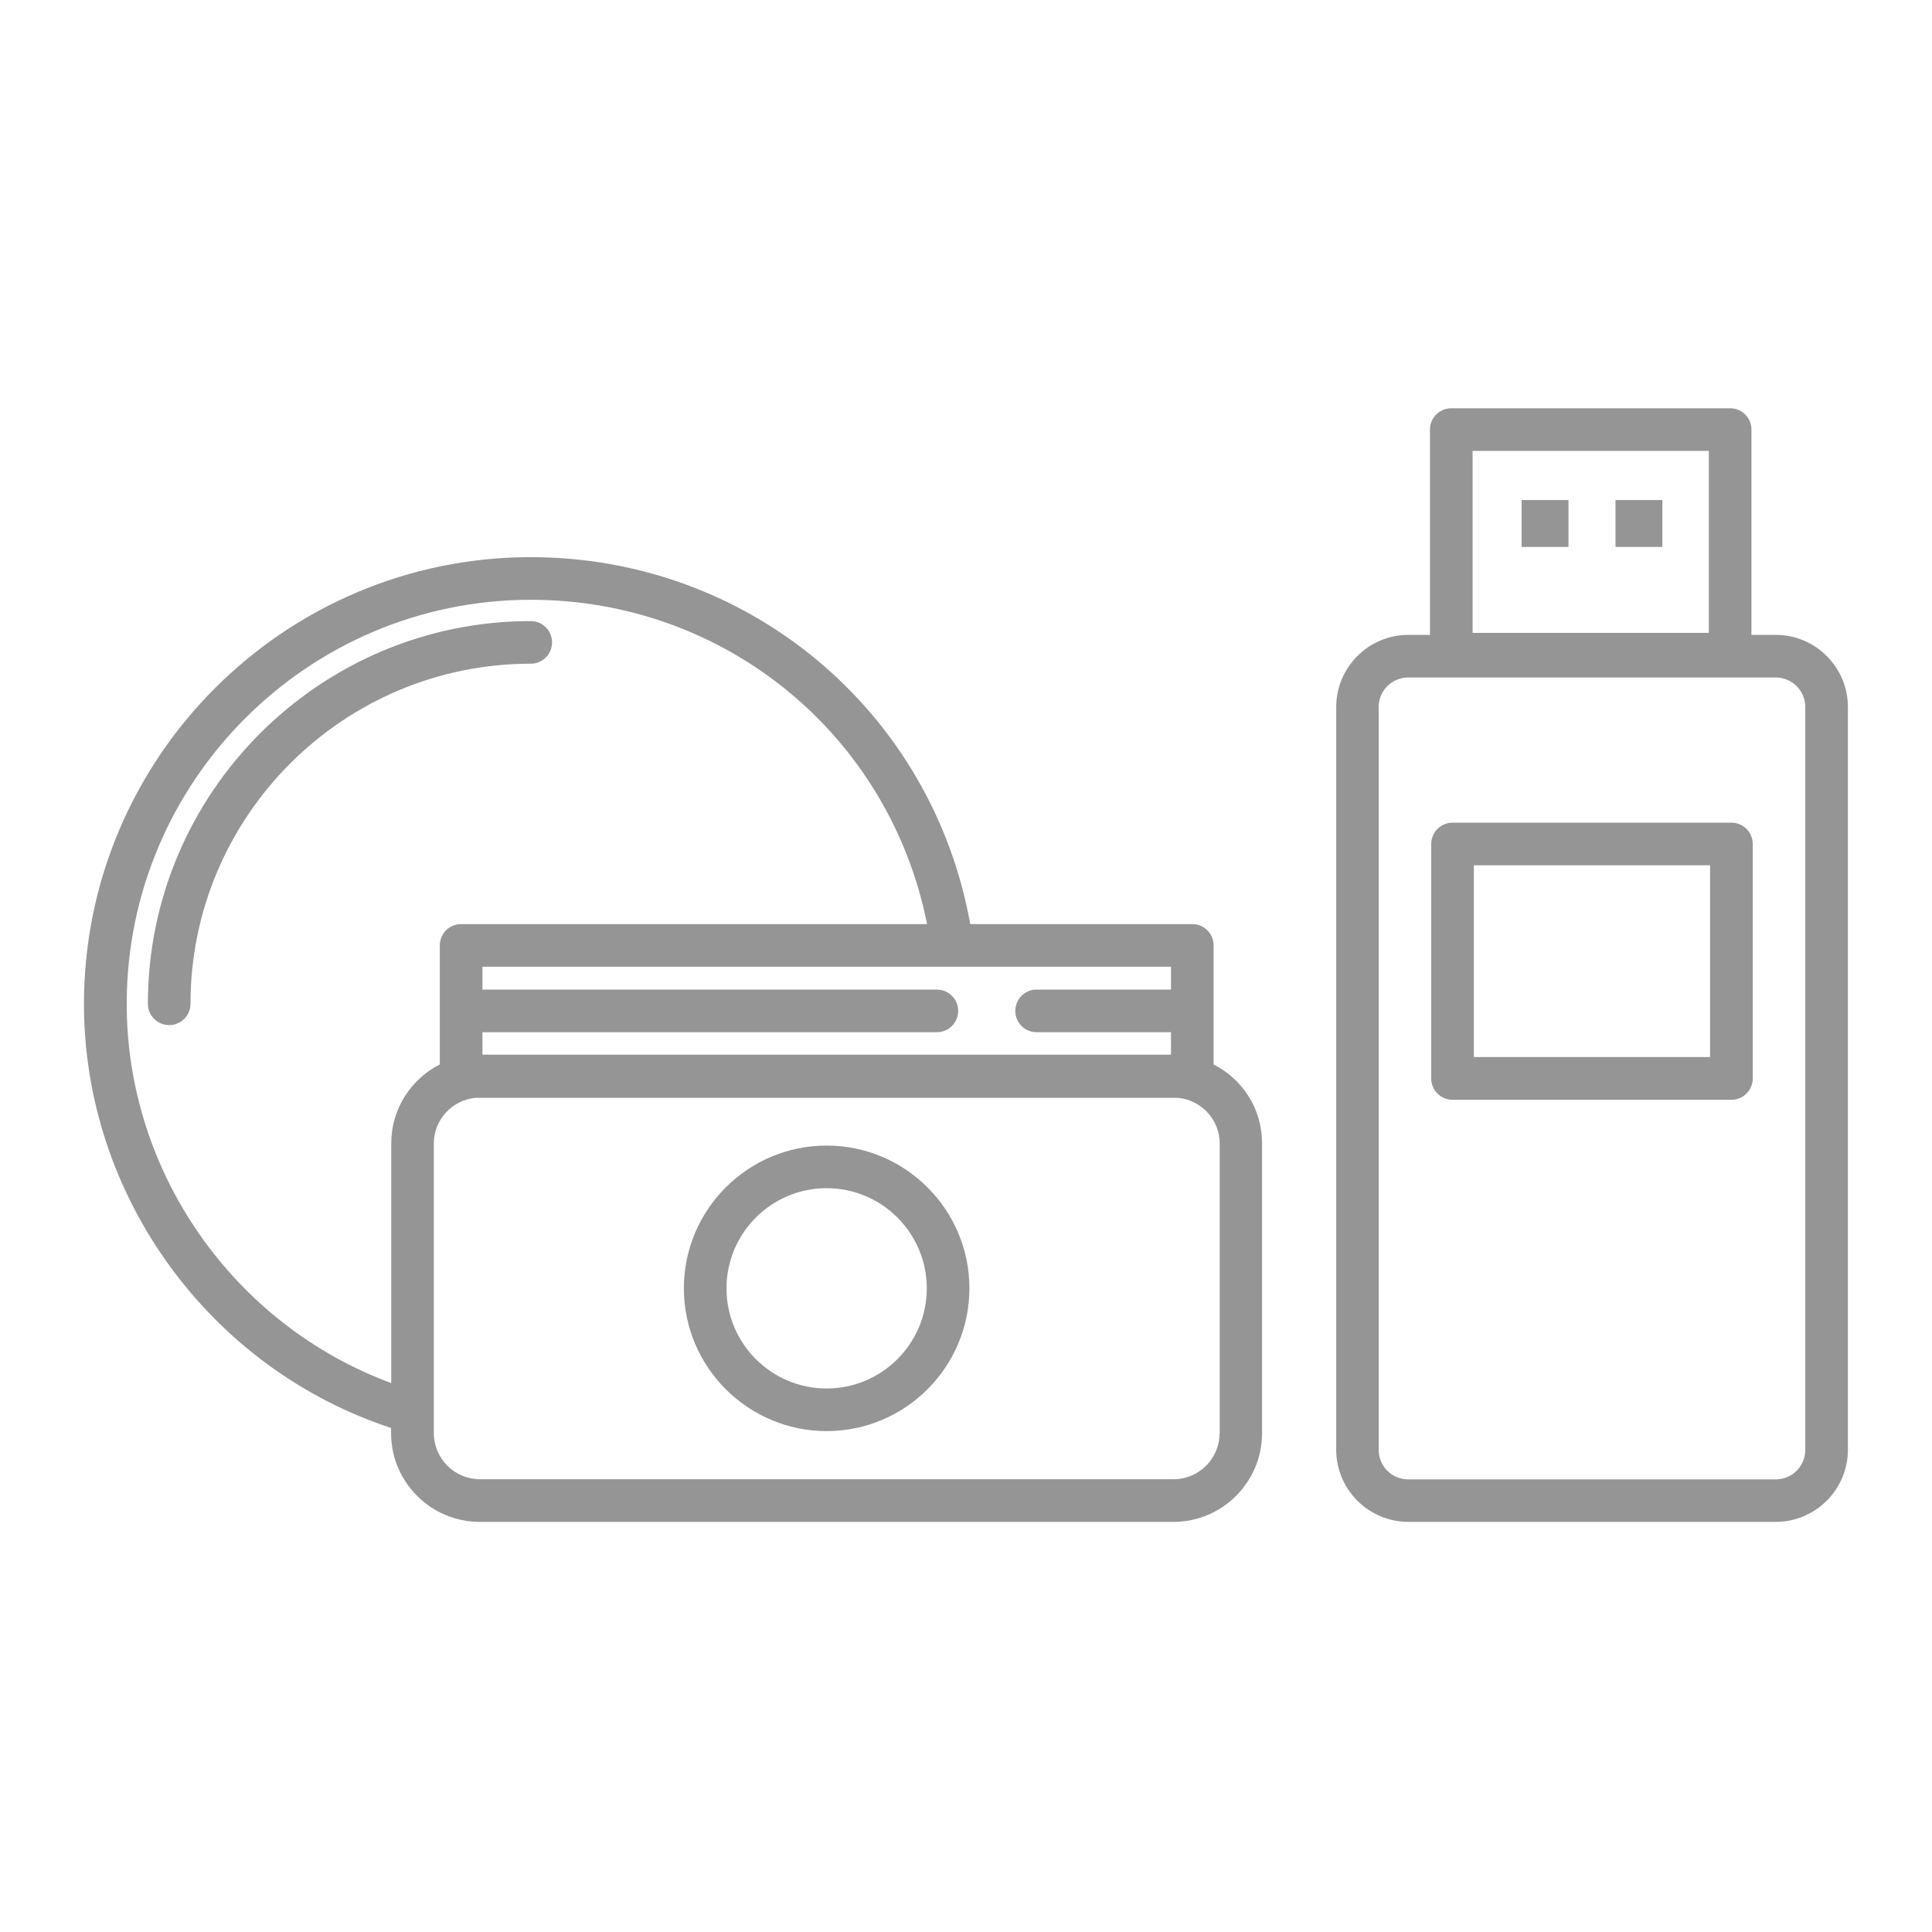 <?xml version="1.0" encoding="utf-8"?>
<!-- Generator: Adobe Illustrator 23.0.1, SVG Export Plug-In . SVG Version: 6.00 Build 0)  -->
<svg version="1.1" id="レイヤー_1" xmlns="http://www.w3.org/2000/svg" xmlns:xlink="http://www.w3.org/1999/xlink" x="0px"
	 y="0px" width="136px" height="136px" viewBox="0 0 136 136" style="enable-background:new 0 0 136 136;" xml:space="preserve">
<style type="text/css">
	.st0{fill:#959595;}
</style>
<g>
	<path class="st0" d="M125,44.69h-1.71V30.24c0-0.83-0.67-1.5-1.5-1.5h-19.63c-0.83,0-1.5,0.67-1.5,1.5v14.45h-1.52
		c-2.8,0-5.08,2.28-5.08,5.08v52.28c0,2.8,2.28,5.08,5.08,5.08H125c2.8,0,5.08-2.28,5.08-5.08V49.77
		C130.08,46.97,127.8,44.69,125,44.69z M103.66,31.74h16.63v12.81h-16.63V31.74z M127.08,102.06c0,1.15-0.93,2.08-2.08,2.08H99.13
		c-1.15,0-2.08-0.93-2.08-2.08V49.77c0-1.15,0.93-2.08,2.08-2.08H125c1.15,0,2.08,0.93,2.08,2.08V102.06z"/>
	<rect x="107.11" y="35.2" class="st0" width="3.3" height="3.3"/>
	<rect x="113.72" y="35.2" class="st0" width="3.3" height="3.3"/>
	<path class="st0" d="M121.88,57.91h-19.63c-0.83,0-1.5,0.67-1.5,1.5v16.51c0,0.83,0.67,1.5,1.5,1.5h19.63c0.83,0,1.5-0.67,1.5-1.5
		V59.41C123.38,58.58,122.71,57.91,121.88,57.91z M120.38,74.41h-16.63V60.91h16.63V74.41z"/>
	<path class="st0" d="M38.86,45.22c0-0.83-0.67-1.5-1.5-1.5c-14.86,0-26.95,12.09-26.95,26.94c0,0.83,0.67,1.5,1.5,1.5
		s1.5-0.67,1.5-1.5c0-13.2,10.74-23.94,23.95-23.94C38.19,46.72,38.86,46.05,38.86,45.22z"/>
	<path class="st0" d="M85.43,74.93v-8.38c0-0.83-0.67-1.5-1.5-1.5H68.3c-2.7-15-15.6-25.83-30.94-25.83
		c-17.34,0-31.45,14.11-31.45,31.45c0,13.54,8.85,25.65,21.62,29.85v0.37c0,3.44,2.8,6.24,6.25,6.24h48.82
		c3.44,0,6.24-2.8,6.24-6.24V80.49C88.85,78.06,87.46,75.96,85.43,74.93z M82.43,68.05v1.61h-9.46c-0.83,0-1.5,0.67-1.5,1.5
		s0.67,1.5,1.5,1.5h9.46v1.58H33.96v-1.58h31.99c0.83,0,1.5-0.67,1.5-1.5s-0.67-1.5-1.5-1.5H33.96v-1.61H82.43z M27.54,80.49v16.87
		C16.49,93.28,8.92,82.58,8.92,70.67c0-15.69,12.76-28.45,28.45-28.45c13.69,0,25.24,9.53,27.89,22.83h-32.8
		c-0.83,0-1.5,0.67-1.5,1.5v8.38C28.93,75.96,27.54,78.06,27.54,80.49z M85.85,100.89c0,1.79-1.46,3.24-3.24,3.24H33.79
		c-1.79,0-3.25-1.46-3.25-3.24V80.49c0-1.68,1.28-3.04,2.92-3.21h49.48c1.63,0.17,2.92,1.54,2.92,3.21V100.89z"/>
	<path class="st0" d="M58.19,80.64c-5.54,0-10.05,4.51-10.05,10.05s4.51,10.05,10.05,10.05s10.05-4.51,10.05-10.05
		S63.73,80.64,58.19,80.64z M58.19,97.74c-3.89,0-7.05-3.16-7.05-7.05s3.16-7.05,7.05-7.05s7.05,3.16,7.05,7.05
		S62.08,97.74,58.19,97.74z"/>
</g>
</svg>
